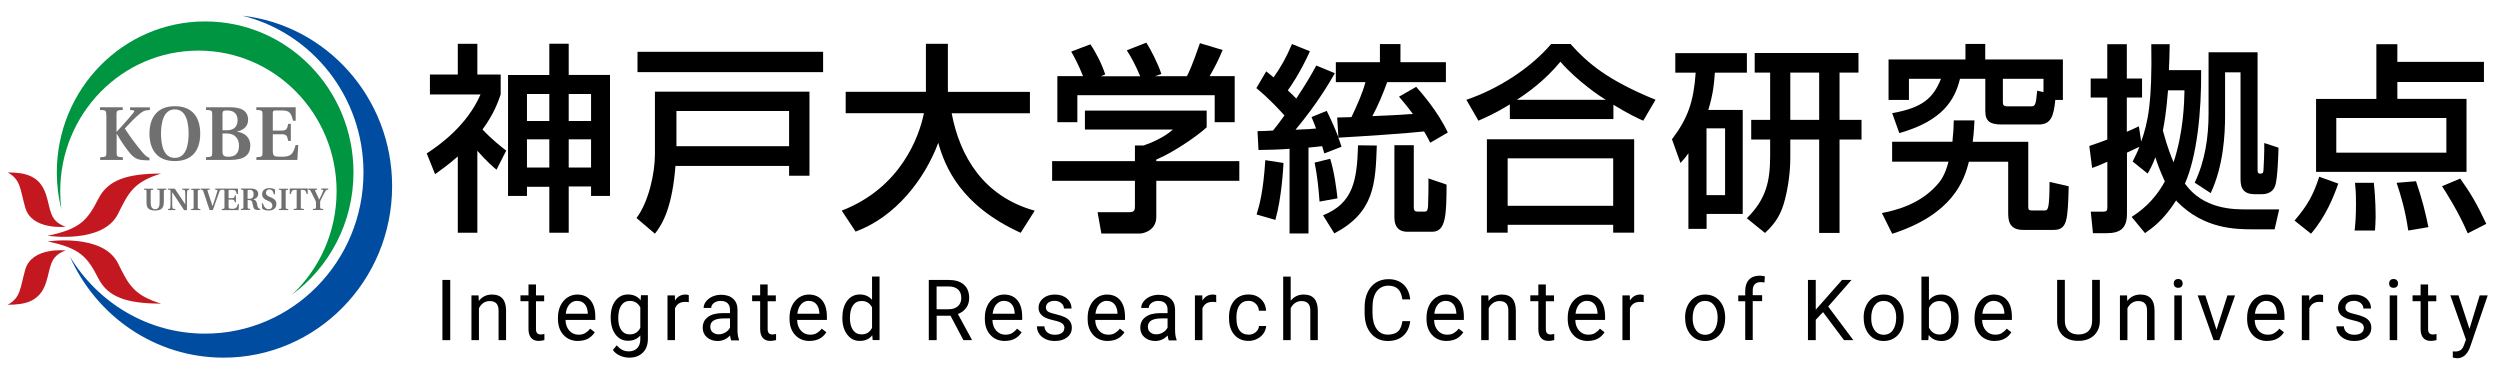 <?xml version="1.0" encoding="UTF-8"?><svg id="_イヤー_1" xmlns="http://www.w3.org/2000/svg" viewBox="0 0 330 50" width="330" height="50"><defs><style>.cls-1{fill:#004ca0;}.cls-2{fill:#009541;}.cls-3{fill:#c3181f;}.cls-4{fill:#717071;}</style></defs><g><g><path class="cls-1" d="M31.98,2.07c9.18,2.25,16,10.66,16,20.69,0,11.75-9.36,21.28-20.91,21.28-7.55,0-14.17-4.08-17.85-10.19,3.48,7.87,11.26,13.36,20.29,13.36,12.29,0,22.25-10.14,22.25-22.64,0-11.66-8.66-21.25-19.78-22.5Z"/><path class="cls-2" d="M27.07,2.83C16.26,2.83,7.5,11.75,7.5,22.76c0,1.69,.21,3.33,.6,4.9-.1-.79-.15-1.59-.15-2.41C7.95,14.99,16.11,6.68,26.19,6.68s18.24,8.31,18.24,18.56c0,5.41-2.27,10.27-5.89,13.66,4.92-3.62,8.12-9.5,8.12-16.15,0-11-8.76-19.92-19.57-19.92Z"/><g><path class="cls-3" d="M1,22.76c2.35,0,4.24,.43,5.06,2.89,.68,2.05,.41,3.5,2.61,4.28,0,0-4.49,.5-5.34-2.54-.7-2.47-.58-3.68-2.32-4.63Z"/><path class="cls-3" d="M21.31,22.91c-4.61,0-7.07,.88-8.31,3.3-1.47,2.87-2.4,4.01-6.7,4.91,0,0,7.31,1.12,9.29-2.91,1.39-2.82,2.08-4.21,5.72-5.31Z"/><path class="cls-3" d="M1,40.23c2.35,0,4.24-.43,5.06-2.88,.68-2.05,.41-3.5,2.61-4.29,0,0-4.49-.5-5.34,2.54-.7,2.48-.58,3.68-2.32,4.63Z"/><path class="cls-3" d="M21.31,40.08c-4.61,0-7.07-.88-8.31-3.3-1.47-2.87-2.4-4.01-6.7-4.91,0,0,7.31-1.11,9.29,2.91,1.39,2.82,2.08,4.21,5.72,5.31Z"/></g></g><path class="cls-4" d="M14.02,15.11c0-.53-.06-.56-.82-.6v-.35h3v.35c-.76,.04-.82,.07-.82,.6v2.31l1.04-1.15c.5-.55,.93-1.06,1.2-1.4,.15-.19,.13-.3-.03-.31l-.42-.04v-.35h2.61v.35c-.69,.03-.89,.14-1.3,.47-.66,.52-1.28,1.21-2.01,1.97,.64,.98,1.54,2.23,2.38,3.2,.31,.36,.58,.57,.78,.63l.1,.03v.35l-.6-.02c-1.01-.03-1.46-.28-2.12-1.11-.61-.76-1.06-1.46-1.59-2.37h-.02v2.49c0,.53,.06,.56,.82,.6v.35h-3v-.35c.76-.04,.82-.07,.82-.6v-5.04Z"/><path class="cls-4" d="M23.08,20.84c-1.55,0-1.81-1.8-1.83-3.2,.02-1.36,.28-3.2,1.83-3.2s1.81,1.85,1.82,3.2c-.02,1.4-.28,3.2-1.82,3.2Zm0,.42c1.11,0,1.93-.33,2.5-.95,.56-.61,.85-1.53,.85-2.67s-.29-2.06-.85-2.67c-.56-.62-1.38-.95-2.5-.95s-1.93,.33-2.49,.95c-.56,.61-.86,1.52-.86,2.67s.3,2.05,.86,2.67c.55,.62,1.38,.95,2.49,.95Z"/><path class="cls-4" d="M29.37,17.62h.57c1.07,0,1.61,.68,1.61,1.61,0,1.14-.65,1.46-1.38,1.46-.6,0-.8-.15-.8-.69v-2.37Zm-2.18,3.49h3.22c.97,0,1.62-.18,2.03-.5,.42-.33,.6-.81,.6-1.41,0-1.14-.82-1.68-1.75-1.82v-.02c.94-.2,1.46-.74,1.46-1.55,0-.59-.23-1-.65-1.28-.42-.27-1.04-.38-1.81-.37h-3.1v.35c.76,.04,.82,.07,.82,.6v5.04c0,.53-.06,.56-.82,.6v.35Zm2.18-3.91v-2.2c0-.37,.14-.41,.65-.42,.84,0,1.35,.45,1.34,1.3-.01,.83-.47,1.32-1.45,1.32h-.54Z"/><path class="cls-4" d="M33.83,20.75c.76-.04,.82-.07,.82-.6v-5.04c0-.53-.06-.56-.82-.6v-.35h5.2v1.78h-.35c-.24-1-.43-1.36-1.49-1.36h-.82c-.3,0-.36,.07-.36,.36v2.3h1.1c.7,0,.8-.2,.93-.89h.35v2.25h-.35c-.13-.69-.23-.88-.93-.88h-1.1v2.18c0,.44,.08,.65,.29,.72,.22,.06,.5,.07,.95,.07,1.18,0,1.46-.41,1.77-1.54h.35l-.12,1.96h-5.41v-.35Z"/><path class="cls-4" d="M21.62,26.75c0,.24-.05,.46-.13,.6-.18,.33-.56,.44-1.01,.44s-.85-.11-1.02-.43c-.08-.14-.12-.36-.12-.61v-1.47c0-.22-.02-.23-.33-.24v-.14h1.22v.14c-.31,.02-.34,.03-.34,.24v1.48c0,.41,.11,.86,.59,.86s.59-.44,.59-.86v-1.48c0-.22-.02-.23-.33-.24v-.14h1.22v.14c-.31,.02-.33,.03-.33,.24v1.47Z"/><path class="cls-4" d="M23.06,24.89c.45,.69,.91,1.37,1.38,2.06h.02v-1.1c0-.29-.01-.45-.03-.59,0-.13-.06-.19-.17-.2l-.21-.02v-.14h.96v.14l-.15,.02c-.1,.01-.14,.07-.16,.21-.01,.14-.02,.3-.02,.59v1.88h-.38c-.51-.78-1.02-1.57-1.55-2.35h-.02v1.39c0,.29,0,.45,.03,.59,.01,.14,.06,.19,.17,.2l.21,.02v.14h-.96v-.14l.15-.02c.09-.01,.14-.07,.16-.21,.01-.14,.02-.3,.02-.59v-1.49c0-.22-.02-.23-.34-.24v-.14h.89Z"/><path class="cls-4" d="M26.11,27.34c0,.22,.03,.23,.34,.25v.14h-1.22v-.14c.31-.02,.33-.03,.33-.25v-2.05c0-.22-.02-.23-.33-.24v-.14h1.22v.14c-.31,.02-.34,.03-.34,.24v2.05Z"/><path class="cls-4" d="M27.23,26.4c-.05-.15-.34-1.02-.39-1.14-.07-.19-.11-.21-.32-.22v-.14h1.15v.14l-.2,.02c-.1,0-.1,.06-.07,.15,.04,.12,.27,.85,.32,.98l.33,1h.02c.05-.13,.31-.94,.36-1.1,.13-.39,.23-.74,.27-.89,.02-.09,.02-.13-.08-.14l-.22-.02v-.14h.92v.14c-.22,.02-.27,.04-.35,.23-.07,.18-.22,.58-.37,1.04l-.5,1.42h-.43l-.45-1.33Z"/><path class="cls-4" d="M29.29,27.58c.31-.02,.34-.03,.34-.25v-2.05c0-.22-.02-.23-.34-.24v-.14h2.12v.72h-.15c-.1-.41-.18-.55-.61-.55h-.34c-.12,0-.14,.03-.14,.15v.94h.45c.29,0,.33-.08,.38-.37h.14v.92h-.14c-.05-.28-.09-.36-.38-.36h-.45v.89c0,.18,.03,.26,.12,.29,.09,.02,.21,.03,.39,.03,.48,0,.6-.17,.72-.62h.14l-.05,.8h-2.21v-.14Z"/><path class="cls-4" d="M32.68,26.24v-1c0-.13,.03-.18,.27-.18,.28,0,.53,.14,.53,.58,0,.37-.16,.6-.56,.6h-.24Zm0,.17h.22c.22,0,.36,.09,.41,.33,.03,.14,.07,.39,.13,.59,.08,.29,.25,.39,.6,.39h.31v-.14c-.08,0-.14-.04-.2-.08-.12-.1-.17-.26-.2-.47-.05-.34-.13-.62-.54-.72h0c.39-.07,.67-.33,.67-.7,0-.4-.23-.72-.95-.72h-1.33v.14c.31,.02,.33,.03,.33,.24v2.05c0,.22-.02,.23-.33,.25v.14h1.22v-.14c-.31-.02-.33-.03-.33-.25v-.92Z"/><path class="cls-4" d="M36.16,25.65c-.1-.46-.33-.65-.6-.65s-.46,.19-.46,.46c0,.3,.3,.45,.56,.55l.12,.05c.38,.16,.7,.38,.7,.86,0,.44-.25,.87-1.03,.87-.27,0-.64-.07-.84-.25l-.05-.7h.14c.14,.49,.42,.78,.75,.78,.3,0,.5-.17,.5-.49,0-.29-.2-.47-.48-.58l-.09-.04c-.38-.15-.78-.38-.78-.86s.32-.82,.98-.82c.25,0,.54,.06,.72,.18v.64h-.13Z"/><path class="cls-4" d="M37.71,27.34c0,.22,.02,.23,.33,.25v.14h-1.22v-.14c.31-.02,.33-.03,.33-.25v-2.05c0-.22-.02-.23-.33-.24v-.14h1.22v.14c-.31,.02-.33,.03-.33,.24v2.05Z"/><path class="cls-4" d="M38.76,27.58l.24-.02c.14-.01,.16-.07,.16-.22v-2.28h-.19c-.41,0-.47,.14-.58,.56h-.14v-.74h2.37v.74h-.14c-.11-.42-.17-.56-.58-.56h-.19v2.28c0,.16,.02,.21,.17,.22l.24,.02v.14h-1.37v-.14Z"/><path class="cls-4" d="M41.31,27.58c.37-.02,.4-.03,.4-.25v-.59c0-.1-.03-.18-.07-.27-.07-.14-.53-1.06-.61-1.21-.09-.18-.14-.21-.35-.22v-.14h1.19v.14l-.22,.02c-.08,0-.08,.06-.05,.13l.54,1.16h0c.18-.39,.42-.87,.52-1.14,.04-.1,.02-.15-.06-.16l-.21-.02v-.14h.94v.14c-.24,.02-.3,.05-.4,.24-.16,.29-.41,.76-.6,1.16-.05,.09-.07,.16-.07,.27v.63c0,.22,.03,.23,.4,.25v.14h-1.36v-.14Z"/></g><g><path d="M63.01,30.72h-2.58v-10.07c-1.36,1.2-2.3,1.83-3,2.34l-1.1-2.74c1.72-1.12,5.32-3.69,7.1-7.78h-6.68v-2.63h3.68V5.78h2.58v4.06h3.08v2.63c-.37,1.06-.89,2.55-2.4,4.62,1.3,1.38,2.45,2.26,3.13,2.79l-1.28,2.52c-.42-.35-1.23-1.01-2.53-2.5v10.81Zm9.5-24.95h2.56v4.12h5.45v15.97h-2.5v-1.25h-2.95v6.11h-2.56v-6.06h-2.95v1.2h-2.5V9.9h5.45V5.78Zm-2.95,6.64v3.56h2.95v-3.56h-2.95Zm0,5.98v3.72h2.95v-3.72h-2.95Zm5.51-5.98v3.56h2.95v-3.56h-2.95Zm0,5.98v3.72h2.95v-3.72h-2.95Z"/><path d="M86.45,12.1h20.4v11.1h-2.69v-1.3h-15c-.42,5.34-1.62,7.57-2.71,8.95l-2.43-2.07c1.59-2.12,2.43-5.87,2.43-8.42V12.1Zm22.2-2.58h-24.5v-2.68h24.5v2.68Zm-19.36,5.13v4.65h14.87v-4.65h-14.87Z"/><path d="M111.11,27.8c7.75-3,10.2-9.67,10.85-12.86h-10.33v-2.82h10.59V5.78h2.9v6.35h10.83v2.82h-10.33c1.07,5.66,4.17,10.97,10.96,12.86l-1.85,2.92c-7.91-3.59-9.99-8.71-10.88-11.88-1.8,4.83-5.64,9.78-10.91,11.72l-1.83-2.76Z"/><path d="M159.28,14.6v2.21c-1.49,1.35-4.59,3.4-6.65,4.25v.21h10.96v2.6h-10.96v4.76c0,1.91-1.88,2.2-2.14,2.2h-5.11l-.5-2.82h4.2c.73,0,.73-.37,.73-.85v-3.29h-10.93v-2.6h10.93v-2.07h1.15c.89-.29,2.69-1.04,3.86-2.1h-11.61v-2.5h16.07Zm-16.31-4.52c-.55-1.43-1.2-2.63-1.57-3.27l2.53-.96c.7,1.01,1.51,2.58,1.96,3.98l-.6,.24h5.22c-.65-1.54-1.15-2.44-1.77-3.43l2.58-1.01c.55,.85,1.57,2.82,1.98,4.14l-.86,.29h4.23c.31-.61,.7-1.41,1.72-4.36l3,.9c-.6,1.41-.94,2.1-1.72,3.45h3.31v6.08h-2.64v-3.56h-18.13v3.56h-2.64v-6.08h3.39Z"/><path d="M166,17.31c.42,0,1.44-.03,2.04-.08,.34-.42,.73-.9,1.51-1.99-.63-.69-1.93-2.15-3.71-3.61l1.3-2.21c.47,.37,.63,.5,.97,.8,.97-1.38,1.67-2.6,2.43-4.41l2.37,.96c-1.36,3-2.66,4.81-2.92,5.15,.57,.53,.83,.8,1.12,1.09,1.44-2.18,2.14-3.43,2.64-4.36l2.45,1.01c-.6,1.04-2.17,3.83-5.19,7.46,1.59-.05,2.32-.11,2.71-.16-.16-.45-.37-.96-.6-1.51l2.01-.82c1.04,2.12,1.44,3.24,1.54,3.51l-.16-2.63c.37,0,1.72-.05,1.88-.05,.76-1.59,1.46-3.16,1.85-4.62h-3.91v-2.63h5.82v-2.39h2.71v2.39h6v2.63h-7.75c-.57,1.57-1.2,3.08-1.96,4.49,1.67-.05,3.89-.19,5.35-.29-.81-1.09-1.36-1.73-1.83-2.28l2.27-1.3c.6,.69,2.82,3.16,4.17,6.03l-2.32,1.35c-.21-.43-.39-.8-.81-1.49-2.11,.24-8.35,.66-11.32,.82,.13,.32,.21,.56,.42,1.2l-2.27,.88c-.08-.29-.18-.64-.29-.96-.42,.05-.83,.11-1.8,.19v11.34h-2.5v-11.18c-1.41,.11-2.58,.13-4.1,.16l-.13-2.47Zm3.42,4.2c-.03,.64-.23,4.52-1.07,7.52l-2.48-.72c.39-1.25,.89-3.08,1.15-7.17l2.4,.37Zm6.16-.56c.57,1.78,.86,4.22,.97,5.23l-2.37,.43c-.13-1.78-.31-3.48-.65-5.15l2.06-.5Zm6.16-1.75c-.18,5.05-.31,8.82-5.61,11.61l-1.49-2.39c3.97-1.59,4.49-4.57,4.62-9.24l2.48,.03Zm4.88-.03v8.26c0,.32,.13,.5,.47,.5h.97c.34,0,.39-.24,.44-.66,.03-.24,.08-3.06,.05-3.72l2.4,.82c-.03,3.85-.05,6.22-1.88,6.22h-3.24c-.44,0-1.77,0-1.77-1.91v-9.51h2.56Z"/><path d="M199.3,13.78c-1.96,1.2-3.13,1.7-4.15,2.15l-1.59-2.76c4.1-1.38,8.43-4.12,11.19-7.36h2.56c2.32,2.58,4.91,4.78,11.22,7.36l-1.62,2.76c-.76-.32-1.93-.88-3.94-2.1v1.89h-13.67v-1.94Zm-3.03,4.6h19.44v12.33h-2.77v-1.04h-13.93v1.04h-2.74v-12.33Zm2.74,2.52v6.27h13.93v-6.27h-13.93Zm12.94-7.73c-.65-.4-3.65-2.36-5.98-5.02-2.06,2.5-4.38,4.14-5.74,5.02h11.72Z"/><path d="M222.86,20.23c-.39,.58-.55,.77-1.04,1.28l-1.12-3.13c2.09-2.74,2.87-4.97,3.13-8.79h-2.69v-2.58h9.45v2.58h-4.23c-.08,1.22-.18,2.68-.86,4.92h4.54v13.73h-4.77v1.97h-2.4v-9.96Zm2.4-3.29v8.82h2.45v-8.82h-2.45Zm20.06-9.94v2.58h-2.5v6.24h2.9v2.6h-2.9v12.33h-2.69v-12.33h-3.81v2.31c0,.53,0,2.87-.7,5.58-.47,1.83-1.12,3.03-2.64,4.44l-2.4-1.94c2.64-2.6,3.08-5.05,3.08-8.29v-2.1h-2.5v-2.6h2.5v-6.24h-2.04v-2.58h13.7Zm-9,2.58v6.24h3.81v-6.24h-3.81Z"/><path d="M260.63,15.9c-.05,.8-.05,1.35-.23,2.82h7.33v8.37c0,.56,0,.69,.52,.69h1.64c.47,0,.63-.24,.65-3.77l2.53,.58c-.13,4.54-.18,5.76-2.04,5.76h-3.97c-1.98,0-1.98-1.43-1.98-2.36v-6.64h-5.19c-.63,2.55-2.19,6.96-10.12,9.51l-1.36-2.74c1.46-.29,5.19-1.04,7.62-4.12,.65-.85,.99-1.94,1.17-2.66h-7.44v-2.63h7.96c.13-1.25,.16-1.97,.18-2.82h2.71Zm10.67-2.71c-.21,2.18-.6,3.24-2.17,3.24h-4.93c-1.44,0-2.14-.37-2.14-1.75v-4.28h-3.34c-.68,2.74-2.22,5.53-8.01,7.17l-.94-2.63c3.97-.72,5.4-1.94,6.44-4.54h-4.23v2.79h-2.69V7.85h10.15v-2.05h2.61v2.05h10.25v5.34h-1.02Zm-1.54-2.79h-5.38v3.03c0,.32,0,.61,.6,.61h3.1c.6,0,.65-.21,.83-2.07l.83,.19v-1.75Z"/><path d="M281.38,28.63c1.04-.69,2.84-1.89,4.38-4.68-.65-1.43-1.02-2.42-1.25-3.19-.47,1.2-.7,1.59-1.02,2.15l-1.98-1.59c.34-.69,.63-1.25,.89-1.94-.16,.08-1.1,.53-1.64,.77v8.05c0,2.07-1.02,2.58-2.74,2.58h-1.75l-.29-2.84h1.62c.47,0,.57-.13,.57-.56v-6.03c-1.12,.5-1.41,.61-2.01,.82l-.37-2.9c1.3-.45,1.75-.61,2.37-.85v-5.55h-2.19v-2.5h2.19V5.83h2.58v4.54h2.01v2.5h-2.01v4.52c.39-.16,.65-.27,1.59-.72l.31,2.02c.89-2.55,1.46-5.07,1.33-12.86h2.43c-.03,1.38-.03,1.75-.1,3.43h4.25c.05,5.55-.55,11.34-2.14,14.98,2.43,3.4,6.42,3.4,8.11,3.4h4.33l-.6,2.63h-2.79c-2.37,0-6.5-.03-10.07-3.64-.03-.03-.08-.08-.13-.19-1.7,2.68-3.21,3.69-4.12,4.33l-1.77-2.15Zm4.8-16.71c-.23,2.92-.5,4.38-.68,5.31,.6,2.28,1.17,3.61,1.41,4.2,1.33-4.04,1.41-7.94,1.44-9.51h-2.17Zm11.82-5.02v15.54c0,.32,.05,.48,.34,.48,.26,0,.42-.03,.44-.45,.03-.53,.13-2.58,.1-3.59l1.88,.61c0,.35-.1,4.17-.44,5.02-.1,.29-.42,1.12-1.75,1.12h-.99c-1.83,0-1.83-1.33-1.83-2.18V9.55h-2.04v5.69c0,2.5-.21,6.67-1.9,10.25l-2.11-1.38c1.36-2.84,1.83-5.98,1.83-9.11V6.9h6.47Z"/><path d="M308.65,24.24c-.57,1.62-1.62,4.33-3.6,6.61l-2.17-1.73c1.67-1.97,2.45-3.29,3.26-5.79l2.5,.9Zm19.23-13.42h-11.43v2.23h9.13v9.64h-19.86V13.06h7.96V5.83h2.77v2.34h11.43v2.66Zm-19.49,4.76v4.57h14.53v-4.57h-14.53Zm4.96,8.55c.23,2.13,.23,4.06,.23,4.57,0,.66-.05,1.14-.08,1.73h-2.69c.1-.88,.18-1.81,.18-3.56,0-1.41-.05-1.99-.13-2.74h2.48Zm5.56-.21c.86,2.5,1.25,4.17,1.64,6.06l-2.66,.45c-.42-2.79-.97-4.62-1.54-6.3l2.56-.21Zm5.84-.35c1.44,2.02,2.24,3.43,3.44,5.98l-2.45,1.25c-1.17-2.76-2.87-5.42-3.39-6.22l2.4-1.01Z"/></g><g><path d="M59.43,44.9h-1.03v-7.95h1.03v7.95Z"/><path d="M63.17,38.99l.03,.74c.44-.57,1.02-.85,1.74-.85,1.23,0,1.85,.7,1.86,2.11v3.91h-.99v-3.91c0-.43-.1-.74-.29-.94-.19-.2-.48-.31-.88-.31-.32,0-.6,.09-.85,.26-.24,.17-.43,.4-.57,.69v4.21h-.99v-5.91h.94Z"/><path d="M70.75,37.56v1.43h1.08v.78h-1.08v3.67c0,.24,.05,.42,.15,.53,.1,.12,.26,.18,.49,.18,.11,0,.27-.02,.47-.07v.81c-.26,.07-.52,.11-.76,.11-.44,0-.78-.14-1-.41-.23-.27-.34-.66-.34-1.16v-3.67h-1.06v-.78h1.06v-1.43h.99Z"/><path d="M76.31,45.01c-.79,0-1.43-.26-1.92-.79-.49-.53-.74-1.23-.74-2.11v-.19c0-.59,.11-1.11,.33-1.57,.22-.46,.53-.82,.92-1.08,.4-.26,.82-.39,1.29-.39,.75,0,1.34,.25,1.76,.76,.42,.51,.63,1.23,.63,2.17v.42h-3.93c.01,.58,.18,1.05,.5,1.41,.32,.36,.73,.54,1.22,.54,.35,0,.65-.07,.89-.22,.24-.15,.46-.34,.64-.58l.61,.48c-.49,.76-1.22,1.14-2.19,1.14Zm-.12-5.3c-.4,0-.74,.15-1.01,.45s-.44,.71-.5,1.25h2.91v-.08c-.03-.51-.16-.91-.41-1.19-.24-.28-.57-.42-.99-.42Z"/><path d="M80.61,41.89c0-.92,.21-1.65,.63-2.2,.42-.54,.97-.82,1.66-.82s1.26,.25,1.66,.76l.05-.66h.91v5.77c0,.76-.22,1.37-.67,1.81-.45,.44-1.04,.66-1.8,.66-.42,0-.83-.09-1.23-.27-.4-.18-.71-.43-.92-.75l.52-.61c.43,.54,.95,.8,1.56,.8,.48,0,.86-.14,1.13-.42s.41-.67,.41-1.17v-.51c-.4,.47-.94,.7-1.63,.7s-1.23-.28-1.65-.84-.63-1.32-.63-2.28Zm1,.11c0,.67,.13,1.19,.4,1.57,.27,.38,.64,.57,1.13,.57,.63,0,1.09-.29,1.38-.87v-2.7c-.3-.56-.76-.85-1.37-.85-.48,0-.86,.19-1.13,.57s-.41,.95-.41,1.7Z"/><path d="M90.92,39.89c-.15-.03-.31-.04-.49-.04-.65,0-1.09,.28-1.33,.85v4.2h-.99v-5.91h.97l.02,.68c.33-.53,.79-.79,1.38-.79,.19,0,.34,.03,.44,.08v.94Z"/><path d="M96.51,44.9c-.06-.12-.1-.32-.14-.62-.46,.49-1.01,.73-1.65,.73-.57,0-1.04-.17-1.41-.49s-.55-.75-.55-1.25c0-.62,.23-1.09,.69-1.43,.46-.34,1.11-.51,1.94-.51h.97v-.46c0-.35-.1-.63-.31-.84s-.51-.31-.92-.31c-.35,0-.65,.09-.89,.27s-.36,.4-.36,.66h-1c0-.3,.1-.58,.31-.85s.48-.49,.84-.65,.74-.24,1.16-.24c.67,0,1.19,.17,1.57,.51,.38,.34,.58,.81,.59,1.41v2.72c0,.54,.07,.97,.2,1.29v.09h-1.04Zm-1.65-.77c.31,0,.61-.08,.89-.25,.28-.16,.48-.38,.61-.64v-1.21h-.78c-1.22,0-1.82,.36-1.82,1.09,0,.32,.1,.56,.31,.74,.21,.18,.47,.27,.8,.27Z"/><path d="M101.33,37.56v1.43h1.08v.78h-1.08v3.67c0,.24,.05,.42,.15,.53,.1,.12,.26,.18,.49,.18,.11,0,.27-.02,.47-.07v.81c-.26,.07-.52,.11-.76,.11-.44,0-.78-.14-1-.41-.23-.27-.34-.66-.34-1.16v-3.67h-1.06v-.78h1.06v-1.43h.99Z"/><path d="M106.88,45.01c-.79,0-1.43-.26-1.92-.79-.49-.53-.74-1.23-.74-2.11v-.19c0-.59,.11-1.11,.33-1.57,.22-.46,.53-.82,.92-1.08,.4-.26,.82-.39,1.29-.39,.75,0,1.34,.25,1.76,.76,.42,.51,.63,1.23,.63,2.17v.42h-3.93c.01,.58,.18,1.05,.5,1.41,.32,.36,.73,.54,1.22,.54,.35,0,.65-.07,.89-.22,.24-.15,.46-.34,.64-.58l.61,.48c-.49,.76-1.22,1.14-2.19,1.14Zm-.12-5.3c-.4,0-.74,.15-1.01,.45s-.44,.71-.5,1.25h2.91v-.08c-.03-.51-.16-.91-.41-1.19-.24-.28-.57-.42-.99-.42Z"/><path d="M111.2,41.89c0-.91,.21-1.64,.63-2.19,.42-.55,.98-.83,1.66-.83s1.22,.24,1.62,.71v-3.08h.99v8.39h-.91l-.05-.63c-.4,.5-.95,.74-1.66,.74s-1.22-.28-1.65-.84-.64-1.29-.64-2.2v-.08Zm.99,.11c0,.67,.14,1.19,.41,1.57s.65,.57,1.13,.57c.63,0,1.09-.29,1.38-.86v-2.71c-.3-.56-.75-.84-1.37-.84-.49,0-.87,.19-1.14,.57s-.41,.95-.41,1.7Z"/><path d="M125.48,41.68h-1.84v3.22h-1.04v-7.95h2.59c.88,0,1.56,.2,2.03,.61,.47,.41,.71,1,.71,1.78,0,.5-.13,.93-.39,1.29-.26,.37-.63,.64-1.1,.82l1.84,3.38v.07h-1.11l-1.7-3.22Zm-1.84-.86h1.58c.51,0,.92-.13,1.22-.4s.45-.63,.45-1.08c0-.49-.14-.87-.43-1.13s-.7-.4-1.25-.4h-1.58v3.02Z"/><path d="M132.66,45.01c-.79,0-1.43-.26-1.92-.79-.49-.53-.74-1.23-.74-2.11v-.19c0-.59,.11-1.11,.33-1.57,.22-.46,.53-.82,.92-1.08,.4-.26,.82-.39,1.29-.39,.75,0,1.34,.25,1.76,.76,.42,.51,.63,1.23,.63,2.17v.42h-3.93c.01,.58,.18,1.05,.5,1.41,.32,.36,.73,.54,1.22,.54,.35,0,.65-.07,.89-.22,.24-.15,.46-.34,.64-.58l.61,.48c-.49,.76-1.22,1.14-2.19,1.14Zm-.12-5.3c-.4,0-.74,.15-1.01,.45s-.44,.71-.5,1.25h2.91v-.08c-.03-.51-.16-.91-.41-1.19-.24-.28-.57-.42-.99-.42Z"/><path d="M140.51,43.33c0-.27-.1-.48-.3-.64-.2-.15-.55-.28-1.06-.39-.5-.11-.9-.24-1.2-.39-.29-.15-.51-.34-.65-.55-.14-.21-.21-.46-.21-.75,0-.48,.2-.89,.6-1.23,.4-.33,.92-.5,1.54-.5,.66,0,1.19,.17,1.6,.52,.41,.35,.61,.79,.61,1.33h-1c0-.28-.12-.52-.35-.72-.23-.2-.52-.3-.87-.3s-.64,.08-.85,.24c-.2,.16-.31,.37-.31,.63,0,.24,.09,.43,.28,.55,.19,.12,.53,.24,1.03,.35s.9,.25,1.21,.4c.31,.16,.54,.35,.68,.57s.22,.49,.22,.81c0,.53-.21,.95-.62,1.27s-.95,.48-1.62,.48c-.47,0-.88-.08-1.23-.25s-.64-.4-.84-.7c-.2-.3-.3-.63-.3-.98h.99c.02,.34,.15,.61,.4,.81,.25,.2,.58,.3,.98,.3,.38,0,.68-.08,.9-.23,.23-.15,.34-.36,.34-.62Z"/><path d="M146.23,45.01c-.79,0-1.43-.26-1.92-.79-.49-.53-.74-1.23-.74-2.11v-.19c0-.59,.11-1.11,.33-1.57,.22-.46,.53-.82,.92-1.08,.4-.26,.82-.39,1.29-.39,.75,0,1.34,.25,1.76,.76,.42,.51,.63,1.23,.63,2.17v.42h-3.93c.01,.58,.18,1.05,.5,1.41,.32,.36,.73,.54,1.22,.54,.35,0,.65-.07,.89-.22,.24-.15,.46-.34,.64-.58l.61,.48c-.49,.76-1.22,1.14-2.19,1.14Zm-.12-5.3c-.4,0-.74,.15-1.01,.45s-.44,.71-.5,1.25h2.91v-.08c-.03-.51-.16-.91-.41-1.19-.24-.28-.57-.42-.99-.42Z"/><path d="M154.27,44.9c-.06-.12-.1-.32-.14-.62-.46,.49-1.01,.73-1.65,.73-.57,0-1.04-.17-1.41-.49s-.55-.75-.55-1.25c0-.62,.23-1.09,.69-1.43,.46-.34,1.11-.51,1.94-.51h.97v-.46c0-.35-.1-.63-.31-.84s-.51-.31-.92-.31c-.35,0-.65,.09-.89,.27s-.36,.4-.36,.66h-1c0-.3,.1-.58,.31-.85s.48-.49,.84-.65,.74-.24,1.16-.24c.67,0,1.19,.17,1.57,.51,.38,.34,.58,.81,.59,1.41v2.72c0,.54,.07,.97,.2,1.29v.09h-1.04Zm-1.65-.77c.31,0,.61-.08,.89-.25,.28-.16,.48-.38,.61-.64v-1.21h-.78c-1.22,0-1.82,.36-1.82,1.09,0,.32,.1,.56,.31,.74,.21,.18,.47,.27,.8,.27Z"/><path d="M160.54,39.89c-.15-.03-.31-.04-.49-.04-.65,0-1.09,.28-1.33,.85v4.2h-.99v-5.91h.97l.02,.68c.33-.53,.79-.79,1.38-.79,.19,0,.34,.03,.44,.08v.94Z"/><path d="M164.82,44.18c.35,0,.66-.11,.93-.33,.26-.22,.41-.49,.44-.82h.94c-.02,.34-.13,.66-.34,.97-.21,.31-.49,.55-.85,.73-.35,.18-.73,.27-1.12,.27-.79,0-1.42-.27-1.89-.81s-.7-1.27-.7-2.2v-.17c0-.58,.1-1.09,.31-1.54,.21-.45,.51-.8,.89-1.04,.39-.25,.85-.37,1.38-.37,.65,0,1.19,.2,1.62,.6s.66,.91,.69,1.55h-.94c-.03-.38-.17-.7-.43-.94-.26-.25-.57-.37-.95-.37-.5,0-.9,.19-1.17,.55s-.42,.9-.42,1.6v.19c0,.68,.14,1.21,.41,1.57,.28,.37,.67,.55,1.18,.55Z"/><path d="M170.37,39.7c.44-.55,1.01-.82,1.72-.82,1.23,0,1.85,.7,1.86,2.11v3.91h-.99v-3.91c0-.43-.1-.74-.29-.94-.19-.2-.48-.31-.88-.31-.32,0-.6,.09-.85,.26-.24,.17-.43,.4-.57,.69v4.21h-.99v-8.39h.99v3.2Z"/><path d="M186.15,42.37c-.1,.84-.4,1.49-.92,1.95-.51,.46-1.2,.69-2.05,.69-.92,0-1.66-.34-2.22-1.01-.56-.67-.83-1.57-.83-2.7v-.76c0-.74,.13-1.39,.39-1.95,.26-.56,.63-.99,1.1-1.29,.48-.3,1.03-.45,1.65-.45,.83,0,1.5,.24,2,.71,.5,.47,.79,1.12,.88,1.96h-1.04c-.09-.64-.28-1.1-.58-1.38-.3-.28-.72-.43-1.25-.43-.66,0-1.17,.25-1.55,.74-.37,.5-.56,1.2-.56,2.12v.77c0,.86,.18,1.55,.53,2.06,.35,.51,.85,.77,1.49,.77,.57,0,1.01-.13,1.32-.4,.31-.26,.51-.72,.61-1.38h1.04Z"/><path d="M190.96,45.01c-.79,0-1.43-.26-1.92-.79-.49-.53-.74-1.23-.74-2.11v-.19c0-.59,.11-1.11,.33-1.57,.22-.46,.53-.82,.92-1.08,.4-.26,.82-.39,1.29-.39,.75,0,1.34,.25,1.76,.76,.42,.51,.63,1.23,.63,2.17v.42h-3.93c.01,.58,.18,1.05,.5,1.41,.32,.36,.73,.54,1.22,.54,.35,0,.65-.07,.89-.22,.24-.15,.46-.34,.64-.58l.61,.48c-.49,.76-1.22,1.14-2.19,1.14Zm-.12-5.3c-.4,0-.74,.15-1.01,.45s-.44,.71-.5,1.25h2.91v-.08c-.03-.51-.16-.91-.41-1.19-.24-.28-.57-.42-.99-.42Z"/><path d="M196.46,38.99l.03,.74c.44-.57,1.02-.85,1.74-.85,1.23,0,1.85,.7,1.86,2.11v3.91h-.99v-3.91c0-.43-.1-.74-.29-.94-.19-.2-.48-.31-.88-.31-.32,0-.6,.09-.85,.26-.24,.17-.43,.4-.57,.69v4.21h-.99v-5.91h.94Z"/><path d="M204.05,37.56v1.43h1.08v.78h-1.08v3.67c0,.24,.05,.42,.15,.53,.1,.12,.26,.18,.49,.18,.11,0,.27-.02,.47-.07v.81c-.26,.07-.52,.11-.76,.11-.44,0-.78-.14-1-.41-.23-.27-.34-.66-.34-1.16v-3.67h-1.06v-.78h1.06v-1.43h.99Z"/><path d="M209.6,45.01c-.79,0-1.43-.26-1.92-.79-.49-.53-.74-1.23-.74-2.11v-.19c0-.59,.11-1.11,.33-1.57,.22-.46,.53-.82,.92-1.08,.4-.26,.82-.39,1.29-.39,.75,0,1.34,.25,1.76,.76,.42,.51,.63,1.23,.63,2.17v.42h-3.93c.01,.58,.18,1.05,.5,1.41,.32,.36,.73,.54,1.22,.54,.35,0,.65-.07,.89-.22,.24-.15,.46-.34,.64-.58l.61,.48c-.49,.76-1.22,1.14-2.19,1.14Zm-.12-5.3c-.4,0-.74,.15-1.01,.45s-.44,.71-.5,1.25h2.91v-.08c-.03-.51-.16-.91-.41-1.19-.24-.28-.57-.42-.99-.42Z"/><path d="M216.97,39.89c-.15-.03-.31-.04-.49-.04-.65,0-1.09,.28-1.33,.85v4.2h-.99v-5.91h.97l.02,.68c.33-.53,.79-.79,1.38-.79,.19,0,.34,.03,.44,.08v.94Z"/><path d="M222.43,41.89c0-.58,.11-1.1,.34-1.56,.22-.46,.54-.82,.93-1.07,.4-.25,.85-.38,1.37-.38,.79,0,1.43,.28,1.92,.84,.49,.56,.73,1.3,.73,2.22v.07c0,.58-.11,1.09-.32,1.55-.22,.46-.53,.81-.93,1.07-.4,.25-.86,.38-1.39,.38-.79,0-1.43-.28-1.91-.84s-.73-1.29-.73-2.21v-.07Zm1,.12c0,.66,.15,1.18,.45,1.58s.7,.6,1.2,.6,.91-.2,1.2-.6,.45-.97,.45-1.69c0-.65-.15-1.17-.45-1.58-.3-.4-.7-.6-1.21-.6s-.89,.2-1.19,.6c-.3,.4-.45,.96-.45,1.7Z"/><path d="M230.37,44.9v-5.13h-.92v-.78h.92v-.61c0-.63,.17-1.12,.5-1.47,.33-.35,.8-.52,1.41-.52,.23,0,.46,.03,.68,.09l-.05,.81c-.17-.03-.35-.05-.54-.05-.32,0-.57,.1-.75,.29s-.26,.47-.26,.82v.62h1.24v.78h-1.24v5.13h-.99Z"/><path d="M240.64,41.2l-.96,1.01v2.69h-1.03v-7.95h1.03v3.93l3.47-3.93h1.25l-3.08,3.51,3.32,4.44h-1.23l-2.77-3.7Z"/><path d="M246,41.89c0-.58,.11-1.1,.34-1.56,.22-.46,.54-.82,.93-1.07,.4-.25,.85-.38,1.37-.38,.79,0,1.43,.28,1.92,.84,.49,.56,.73,1.3,.73,2.22v.07c0,.58-.11,1.09-.32,1.55-.22,.46-.53,.81-.93,1.07-.4,.25-.86,.38-1.39,.38-.79,0-1.43-.28-1.91-.84s-.73-1.29-.73-2.21v-.07Zm1,.12c0,.66,.15,1.18,.45,1.58s.7,.6,1.2,.6,.91-.2,1.2-.6,.45-.97,.45-1.69c0-.65-.15-1.17-.45-1.58-.3-.4-.7-.6-1.21-.6s-.89,.2-1.19,.6c-.3,.4-.45,.96-.45,1.7Z"/><path d="M258.54,42.01c0,.9-.2,1.63-.61,2.18-.41,.55-.96,.82-1.64,.82-.73,0-1.3-.26-1.7-.79l-.05,.68h-.91v-8.39h.99v3.13c.4-.51,.95-.76,1.66-.76s1.26,.27,1.66,.81c.4,.54,.6,1.29,.6,2.23v.09Zm-.99-.11c0-.69-.13-1.22-.39-1.6-.26-.38-.64-.56-1.13-.56-.65,0-1.13,.31-1.41,.93v2.56c.3,.62,.78,.93,1.42,.93,.48,0,.85-.19,1.11-.56,.27-.38,.4-.94,.4-1.69Z"/><path d="M263.3,45.01c-.79,0-1.43-.26-1.92-.79-.49-.53-.74-1.23-.74-2.11v-.19c0-.59,.11-1.11,.33-1.57,.22-.46,.53-.82,.92-1.08,.4-.26,.82-.39,1.29-.39,.75,0,1.34,.25,1.76,.76,.42,.51,.63,1.23,.63,2.17v.42h-3.93c.01,.58,.18,1.05,.5,1.41,.32,.36,.73,.54,1.22,.54,.35,0,.65-.07,.89-.22,.24-.15,.46-.34,.64-.58l.61,.48c-.49,.76-1.22,1.14-2.19,1.14Zm-.12-5.3c-.4,0-.74,.15-1.01,.45s-.44,.71-.5,1.25h2.91v-.08c-.03-.51-.16-.91-.41-1.19-.24-.28-.57-.42-.99-.42Z"/><path d="M277.18,36.94v5.41c0,.75-.24,1.36-.69,1.84-.46,.48-1.08,.74-1.87,.8h-.27c-.85,.01-1.54-.22-2.04-.69-.51-.47-.77-1.12-.77-1.94v-5.42h1.02v5.39c0,.58,.16,1.02,.47,1.34,.31,.32,.75,.48,1.33,.48s1.03-.16,1.34-.48,.46-.76,.46-1.34v-5.39h1.04Z"/><path d="M280.77,38.99l.03,.74c.44-.57,1.02-.85,1.74-.85,1.23,0,1.85,.7,1.86,2.11v3.91h-.99v-3.91c0-.43-.1-.74-.29-.94-.19-.2-.48-.31-.88-.31-.32,0-.6,.09-.85,.26-.24,.17-.43,.4-.57,.69v4.21h-.99v-5.91h.94Z"/><path d="M286.93,37.42c0-.16,.05-.3,.15-.42,.1-.11,.24-.17,.44-.17s.34,.06,.44,.17c.1,.11,.15,.25,.15,.42s-.05,.3-.15,.41c-.1,.11-.25,.16-.44,.16s-.34-.05-.44-.16c-.1-.11-.15-.25-.15-.41Zm1.07,7.48h-.99v-5.91h.99v5.91Z"/><path d="M292.58,43.53l1.44-4.54h1.01l-2.08,5.91h-.76l-2.1-5.91h1.01l1.48,4.54Z"/><path d="M299.28,45.01c-.79,0-1.43-.26-1.92-.79-.49-.53-.74-1.23-.74-2.11v-.19c0-.59,.11-1.11,.33-1.57,.22-.46,.53-.82,.92-1.08,.4-.26,.82-.39,1.29-.39,.75,0,1.34,.25,1.76,.76,.42,.51,.63,1.23,.63,2.17v.42h-3.93c.01,.58,.18,1.05,.5,1.41,.32,.36,.73,.54,1.22,.54,.35,0,.65-.07,.89-.22,.24-.15,.46-.34,.64-.58l.61,.48c-.49,.76-1.22,1.14-2.19,1.14Zm-.12-5.3c-.4,0-.74,.15-1.01,.45s-.44,.71-.5,1.25h2.91v-.08c-.03-.51-.16-.91-.41-1.19-.24-.28-.57-.42-.99-.42Z"/><path d="M306.65,39.89c-.15-.03-.31-.04-.49-.04-.65,0-1.09,.28-1.33,.85v4.2h-.99v-5.91h.97l.02,.68c.33-.53,.79-.79,1.38-.79,.19,0,.34,.03,.44,.08v.94Z"/><path d="M312.04,43.33c0-.27-.1-.48-.3-.64-.2-.15-.55-.28-1.06-.39-.5-.11-.9-.24-1.2-.39-.29-.15-.51-.34-.65-.55-.14-.21-.21-.46-.21-.75,0-.48,.2-.89,.6-1.23,.4-.33,.92-.5,1.54-.5,.66,0,1.19,.17,1.6,.52,.41,.35,.61,.79,.61,1.33h-1c0-.28-.12-.52-.35-.72-.23-.2-.52-.3-.87-.3s-.64,.08-.85,.24c-.2,.16-.31,.37-.31,.63,0,.24,.09,.43,.28,.55,.19,.12,.53,.24,1.03,.35s.9,.25,1.21,.4c.31,.16,.54,.35,.68,.57s.22,.49,.22,.81c0,.53-.21,.95-.62,1.27s-.95,.48-1.62,.48c-.47,0-.88-.08-1.23-.25s-.64-.4-.84-.7c-.2-.3-.3-.63-.3-.98h.99c.02,.34,.15,.61,.4,.81,.25,.2,.58,.3,.98,.3,.38,0,.68-.08,.9-.23,.23-.15,.34-.36,.34-.62Z"/><path d="M315.36,37.42c0-.16,.05-.3,.15-.42,.1-.11,.24-.17,.44-.17s.34,.06,.44,.17c.1,.11,.15,.25,.15,.42s-.05,.3-.15,.41c-.1,.11-.25,.16-.44,.16s-.34-.05-.44-.16c-.1-.11-.15-.25-.15-.41Zm1.07,7.48h-.99v-5.91h.99v5.91Z"/><path d="M320.51,37.56v1.43h1.08v.78h-1.08v3.67c0,.24,.05,.42,.15,.53,.1,.12,.26,.18,.49,.18,.11,0,.27-.02,.47-.07v.81c-.26,.07-.52,.11-.76,.11-.44,0-.78-.14-1-.41-.23-.27-.34-.66-.34-1.16v-3.67h-1.06v-.78h1.06v-1.43h.99Z"/><path d="M325.97,43.42l1.35-4.43h1.06l-2.33,6.82c-.36,.98-.94,1.48-1.72,1.48l-.19-.02-.37-.07v-.82l.27,.02c.34,0,.6-.07,.79-.21,.19-.14,.34-.39,.46-.76l.22-.6-2.07-5.85h1.08l1.45,4.43Z"/></g></svg>